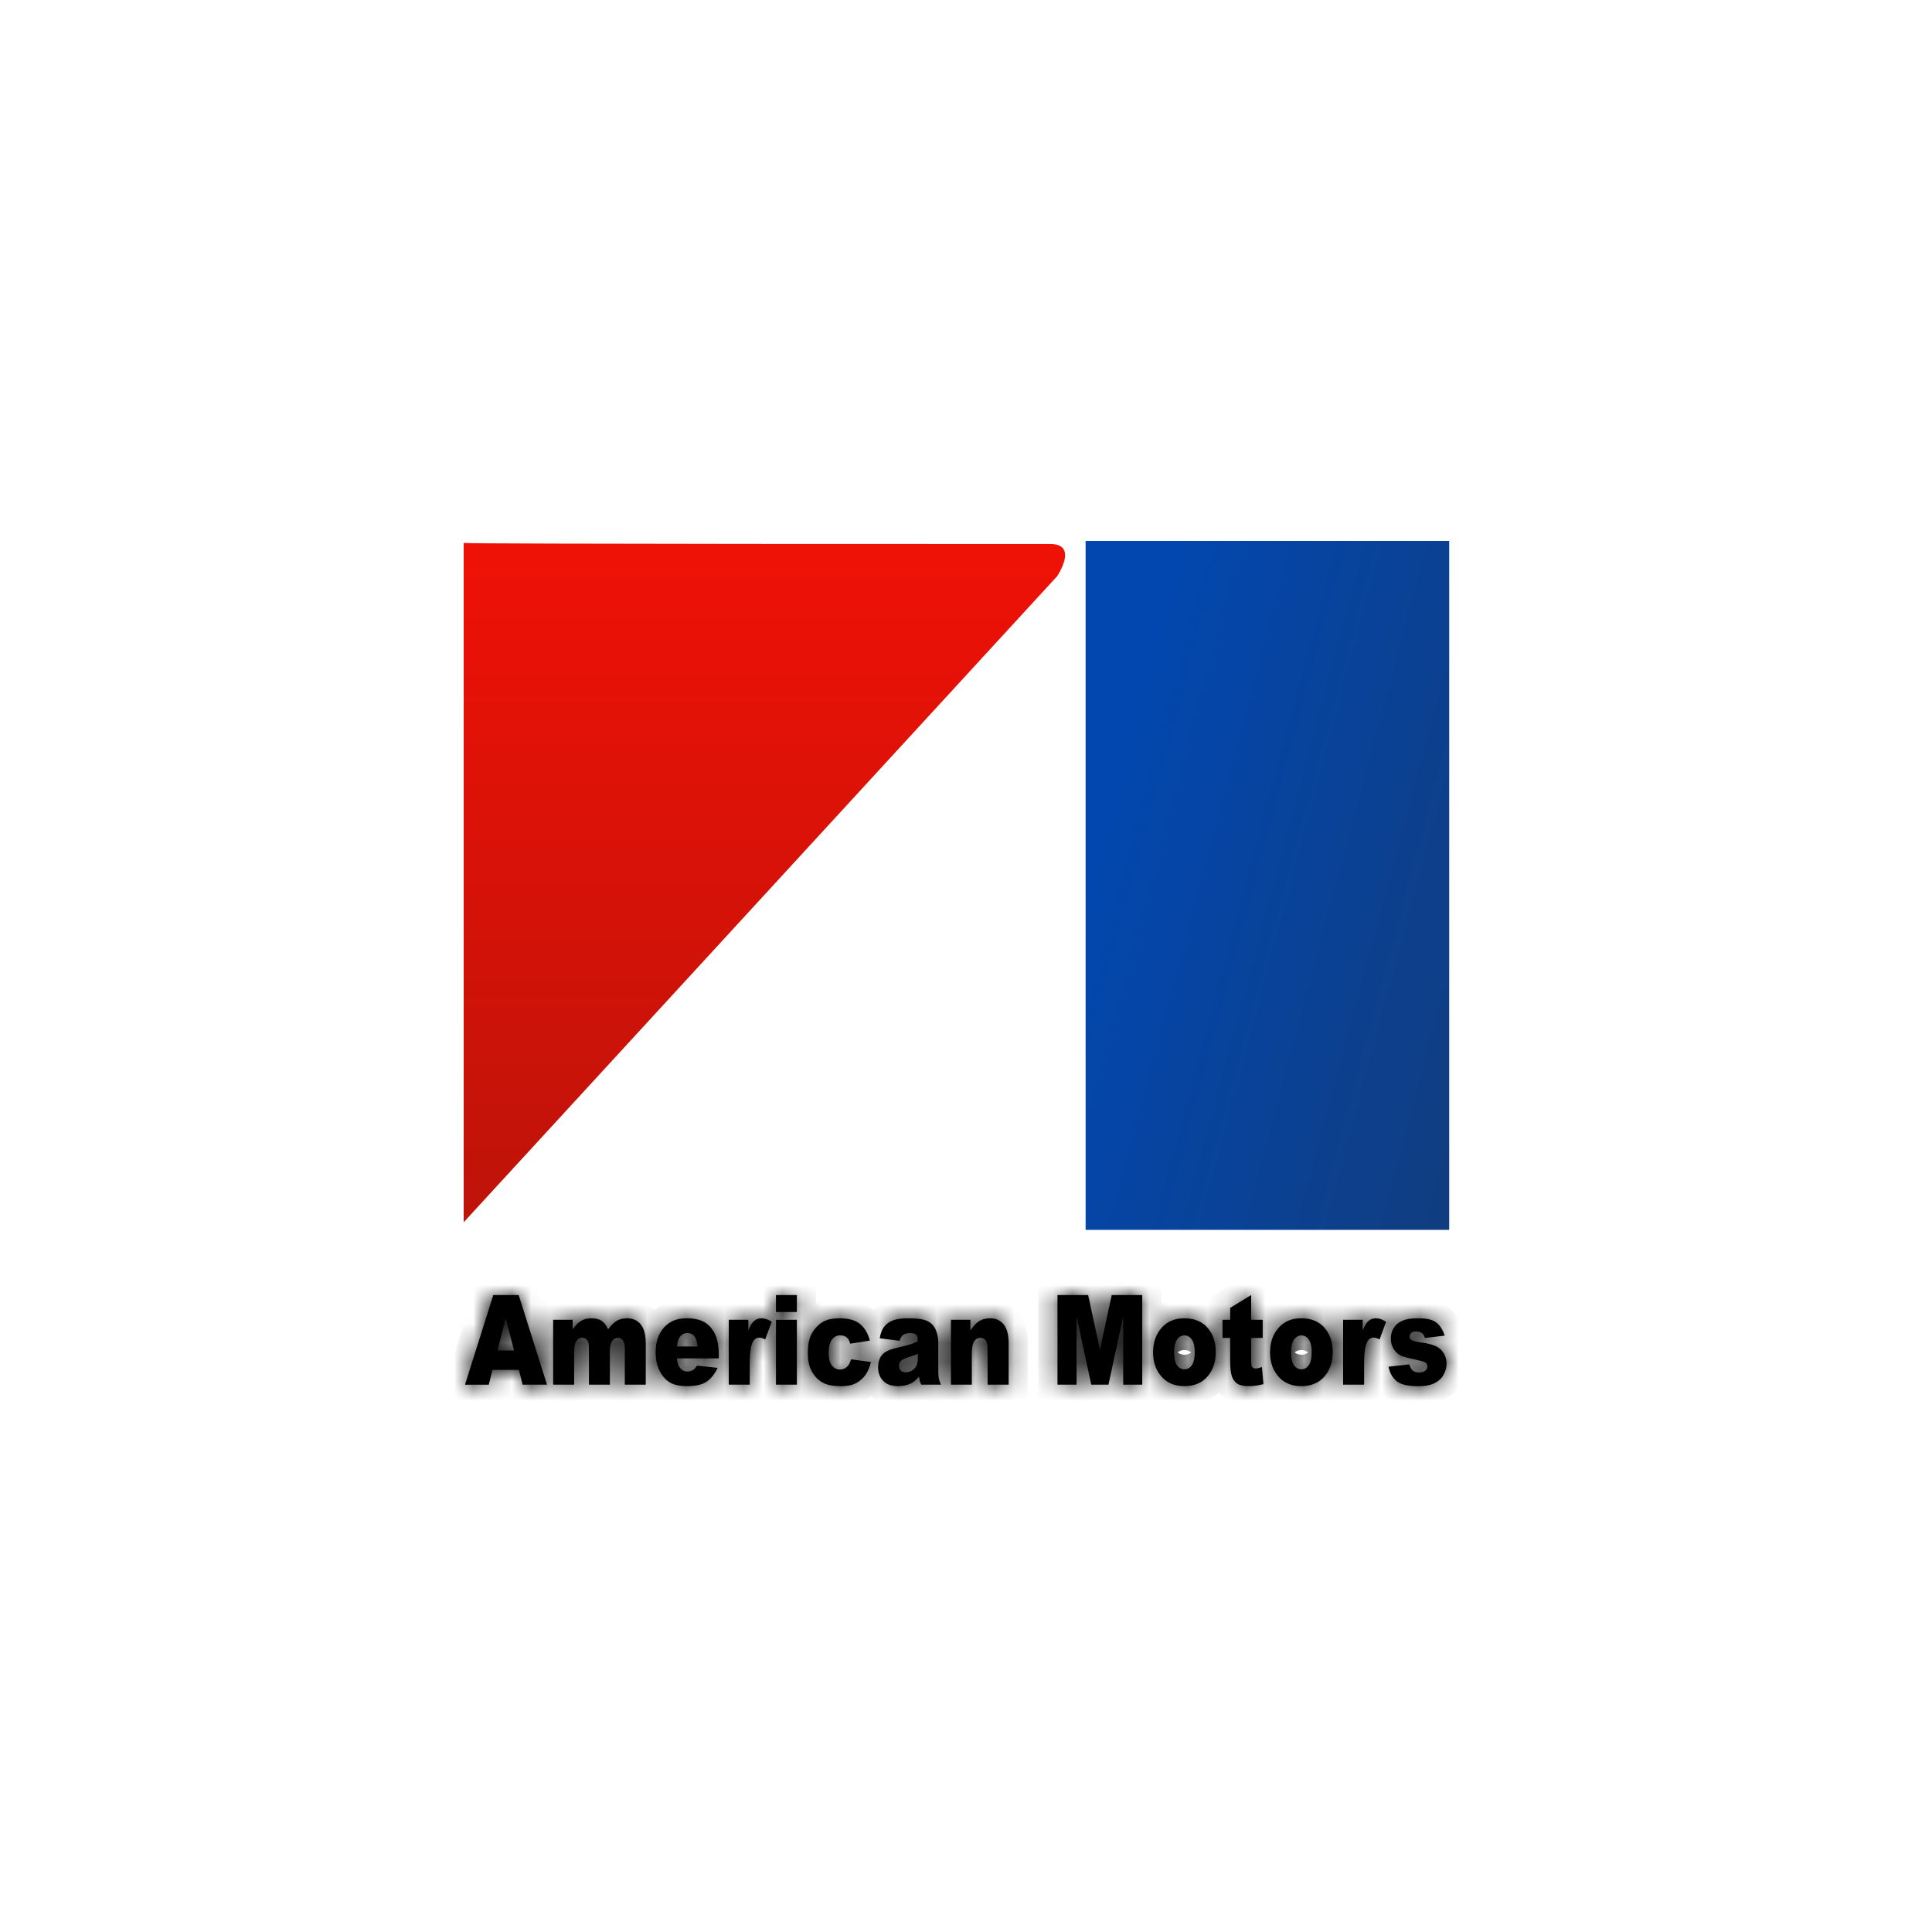 <svg width="100" height="100" viewBox="0 0 100 100" fill="none" xmlns="http://www.w3.org/2000/svg">
<rect width="100" height="100" fill="white"/>
<path fill-rule="evenodd" clip-rule="evenodd" d="M56.191 28H75.01V63.657H56.191V28Z" fill="url(#paint0_linear_1038_319)"/>
<path fill-rule="evenodd" clip-rule="evenodd" d="M24 28.102V63.264L54.713 29.83C54.713 29.83 55.85 28.158 54.364 28.158C53.204 28.158 24 28.164 24 28.102Z" fill="url(#paint1_linear_1038_319)"/>
<mask id="path-3-inside-1_1038_319" fill="white">
<path d="M26.86 70.905H25.488L25.299 71.671H24.068L25.533 67.032H26.847L28.312 71.67H27.052L26.86 70.905M26.608 69.902L26.177 68.234L25.749 69.902H26.608ZM28.632 68.311H29.642V68.801C29.788 68.596 29.934 68.451 30.081 68.364C30.23 68.278 30.409 68.235 30.618 68.235C30.843 68.235 31.022 68.282 31.153 68.377C31.284 68.472 31.392 68.613 31.475 68.801C31.645 68.582 31.8 68.433 31.94 68.355C32.08 68.275 32.253 68.235 32.459 68.235C32.762 68.235 32.999 68.342 33.169 68.557C33.339 68.77 33.424 69.105 33.424 69.56V71.67H32.339V69.756C32.339 69.605 32.314 69.492 32.265 69.418C32.192 69.302 32.102 69.244 31.994 69.244C31.866 69.244 31.763 69.299 31.685 69.408C31.607 69.518 31.568 69.694 31.568 69.936V71.67H30.483V69.82C30.483 69.672 30.476 69.572 30.462 69.519C30.438 69.435 30.398 69.367 30.342 69.317C30.288 69.265 30.216 69.237 30.142 69.237C30.018 69.237 29.916 69.293 29.836 69.405C29.756 69.517 29.717 69.7 29.717 69.955V71.67H28.632V68.311ZM37.206 70.31H35.036C35.056 70.517 35.102 70.671 35.177 70.772C35.282 70.917 35.418 70.99 35.587 70.99C35.693 70.99 35.794 70.959 35.89 70.895C35.948 70.855 36.011 70.784 36.079 70.683L37.145 70.8C36.982 71.138 36.785 71.38 36.555 71.528C36.324 71.673 35.993 71.746 35.563 71.746C35.189 71.746 34.894 71.684 34.68 71.559C34.465 71.433 34.287 71.234 34.145 70.962C34.005 70.688 33.935 70.366 33.935 69.997C33.935 69.472 34.076 69.047 34.358 68.722C34.642 68.397 35.032 68.234 35.531 68.234C35.935 68.234 36.254 68.307 36.488 68.453C36.722 68.598 36.901 68.809 37.023 69.086C37.145 69.362 37.206 69.722 37.206 70.164V70.31ZM36.105 69.693C36.084 69.444 36.027 69.266 35.935 69.158C35.845 69.051 35.725 68.997 35.576 68.997C35.404 68.997 35.267 69.078 35.164 69.241C35.098 69.342 35.056 69.493 35.039 69.693H36.105ZM37.72 68.311H38.733V68.861C38.831 68.623 38.931 68.459 39.034 68.371C39.138 68.28 39.267 68.235 39.419 68.235C39.579 68.235 39.754 68.293 39.943 68.412L39.608 69.329C39.48 69.266 39.379 69.234 39.305 69.234C39.163 69.234 39.053 69.304 38.975 69.443C38.863 69.639 38.807 70.006 38.807 70.544V71.67H37.72V68.311ZM40.164 67.032H41.246V67.909H40.164V67.032ZM40.164 68.311H41.246V71.67H40.164V68.311ZM44.05 70.357L45.079 70.497C45.022 70.752 44.929 70.973 44.8 71.161C44.672 71.344 44.502 71.493 44.302 71.594C44.102 71.698 43.846 71.749 43.536 71.749C43.237 71.749 42.987 71.717 42.786 71.651C42.592 71.587 42.416 71.476 42.273 71.329C42.128 71.177 42.013 70.999 41.935 70.804C41.854 70.603 41.813 70.338 41.813 70.006C41.813 69.66 41.862 69.373 41.962 69.142C42.033 68.975 42.134 68.822 42.26 68.69C42.386 68.555 42.515 68.455 42.648 68.389C42.859 68.286 43.129 68.235 43.459 68.235C43.92 68.235 44.271 68.333 44.513 68.529C44.755 68.725 44.926 69.012 45.023 69.389L44.004 69.551C43.972 69.407 43.914 69.3 43.829 69.228C43.746 69.154 43.633 69.117 43.491 69.117C43.312 69.117 43.167 69.194 43.055 69.348C42.945 69.5 42.89 69.731 42.89 70.041C42.89 70.317 42.945 70.527 43.055 70.671C43.165 70.814 43.305 70.886 43.475 70.886C43.617 70.886 43.736 70.843 43.831 70.756C43.929 70.669 44.002 70.537 44.05 70.357ZM46.568 69.399L45.534 69.269C45.573 69.054 45.629 68.885 45.701 68.763C45.776 68.638 45.882 68.531 46.02 68.44C46.12 68.375 46.256 68.324 46.43 68.288C46.616 68.251 46.805 68.233 46.994 68.235C47.318 68.235 47.579 68.257 47.776 68.301C47.973 68.343 48.137 68.433 48.268 68.57C48.36 68.665 48.433 68.8 48.486 68.975C48.537 69.135 48.564 69.303 48.566 69.472V70.955C48.566 71.114 48.574 71.238 48.59 71.329C48.607 71.417 48.645 71.531 48.701 71.67H47.685C47.645 71.584 47.618 71.519 47.606 71.474C47.589 71.403 47.576 71.331 47.568 71.259C47.426 71.421 47.286 71.538 47.145 71.607C46.954 71.7 46.731 71.746 46.478 71.746C46.141 71.746 45.885 71.653 45.709 71.468C45.535 71.282 45.449 71.054 45.449 70.781C45.449 70.526 45.511 70.316 45.638 70.152C45.763 69.987 45.996 69.865 46.334 69.785C46.74 69.688 47.004 69.62 47.124 69.582C47.255 69.538 47.383 69.486 47.507 69.427C47.507 69.269 47.48 69.158 47.425 69.095C47.37 69.032 47.273 69 47.135 69C46.958 69 46.825 69.034 46.736 69.101C46.667 69.154 46.611 69.253 46.568 69.399ZM47.507 70.076C47.355 70.14 47.2 70.196 47.042 70.243C46.822 70.313 46.683 70.382 46.624 70.449C46.566 70.514 46.533 70.599 46.534 70.686C46.534 70.788 46.563 70.871 46.621 70.936C46.682 71 46.77 71.031 46.885 71.031C47.005 71.031 47.117 70.996 47.22 70.927C47.325 70.857 47.398 70.773 47.441 70.674C47.485 70.572 47.507 70.442 47.507 70.281V70.076ZM49.22 68.311H50.228V68.858C50.379 68.634 50.531 68.475 50.685 68.38C50.84 68.283 51.028 68.235 51.249 68.235C51.549 68.235 51.783 68.341 51.951 68.554C52.122 68.765 52.207 69.092 52.207 69.535V71.67H51.119V69.823C51.119 69.612 51.086 69.463 51.021 69.377C50.955 69.288 50.863 69.244 50.744 69.244C50.613 69.244 50.506 69.303 50.425 69.421C50.343 69.539 50.302 69.751 50.302 70.057V71.67H49.22L49.22 68.311ZM54.736 67.032H56.321L56.933 69.854L57.542 67.032H59.122V71.67H58.138V68.133L57.374 71.67H56.483L55.723 68.133V71.67H54.736V67.032ZM59.683 70C59.683 69.487 59.829 69.066 60.119 68.734C60.41 68.401 60.803 68.235 61.298 68.235C61.863 68.235 62.291 68.43 62.58 68.82C62.812 69.134 62.928 69.521 62.928 69.981C62.928 70.498 62.783 70.922 62.494 71.253C62.207 71.582 61.809 71.746 61.3 71.746C60.846 71.746 60.479 71.609 60.199 71.335C59.855 70.996 59.683 70.55 59.683 70ZM60.768 69.997C60.768 70.296 60.819 70.518 60.92 70.661C61.023 70.805 61.151 70.876 61.306 70.876C61.462 70.876 61.589 70.806 61.689 70.664C61.789 70.523 61.84 70.296 61.84 69.984C61.84 69.693 61.789 69.477 61.689 69.336C61.587 69.192 61.462 69.12 61.313 69.12C61.156 69.12 61.025 69.193 60.922 69.339C60.82 69.482 60.768 69.702 60.768 69.997ZM64.76 67.032V68.311H65.356V69.25H64.76V70.443C64.76 70.586 64.772 70.681 64.795 70.728C64.831 70.799 64.892 70.835 64.981 70.835C65.061 70.835 65.173 70.808 65.316 70.753L65.396 71.642C65.128 71.711 64.878 71.746 64.646 71.746C64.377 71.746 64.178 71.705 64.05 71.623C63.923 71.541 63.828 71.416 63.766 71.25C63.705 71.081 63.675 70.809 63.675 70.433V69.25H63.276V68.311H63.675V67.694L64.76 67.032ZM65.737 70C65.737 69.487 65.882 69.066 66.173 68.734C66.463 68.401 66.856 68.235 67.351 68.235C67.917 68.235 68.344 68.43 68.633 68.82C68.865 69.134 68.981 69.521 68.981 69.981C68.981 70.498 68.837 70.922 68.548 71.253C68.26 71.582 67.862 71.746 67.354 71.746C66.9 71.746 66.533 71.609 66.252 71.335C65.909 70.996 65.737 70.55 65.737 70ZM66.822 69.997C66.822 70.296 66.872 70.518 66.973 70.661C67.076 70.805 67.205 70.876 67.359 70.876C67.515 70.876 67.643 70.806 67.742 70.664C67.843 70.523 67.893 70.296 67.893 69.984C67.893 69.693 67.843 69.477 67.742 69.336C67.641 69.192 67.516 69.12 67.367 69.12C67.209 69.12 67.079 69.193 66.976 69.339C66.873 69.482 66.822 69.702 66.822 69.997M69.519 68.311H70.532V68.861C70.629 68.623 70.73 68.459 70.832 68.371C70.937 68.28 71.066 68.235 71.218 68.235C71.378 68.235 71.552 68.293 71.742 68.412L71.407 69.329C71.279 69.266 71.178 69.234 71.104 69.234C70.962 69.234 70.852 69.304 70.774 69.443C70.662 69.639 70.606 70.006 70.606 70.544V71.67H69.519V68.311ZM71.87 70.74L72.944 70.62C72.989 70.772 73.05 70.88 73.13 70.946C73.21 71.011 73.317 71.044 73.45 71.044C73.595 71.044 73.707 71.007 73.787 70.933C73.849 70.878 73.88 70.81 73.88 70.728C73.88 70.635 73.84 70.563 73.758 70.512C73.7 70.477 73.544 70.432 73.293 70.379C72.917 70.302 72.655 70.23 72.508 70.164C72.363 70.097 72.239 69.984 72.138 69.826C72.039 69.668 71.989 69.487 71.989 69.285C71.989 69.063 72.043 68.873 72.152 68.712C72.26 68.552 72.409 68.433 72.598 68.355C72.788 68.275 73.043 68.235 73.362 68.235C73.699 68.235 73.947 68.265 74.106 68.326C74.263 68.384 74.402 68.482 74.508 68.611C74.616 68.74 74.706 68.913 74.777 69.133L73.75 69.253C73.724 69.146 73.679 69.067 73.617 69.016C73.532 68.948 73.429 68.915 73.308 68.915C73.186 68.915 73.097 68.941 73.04 68.994C73.014 69.017 72.993 69.046 72.978 69.078C72.964 69.11 72.957 69.145 72.957 69.18C72.957 69.263 72.993 69.325 73.064 69.367C73.135 69.409 73.289 69.447 73.527 69.481C73.887 69.53 74.154 69.597 74.33 69.683C74.505 69.77 74.639 69.894 74.732 70.054C74.826 70.214 74.874 70.396 74.873 70.582C74.873 70.776 74.823 70.965 74.723 71.148C74.626 71.332 74.471 71.478 74.258 71.588C74.047 71.696 73.759 71.749 73.394 71.749C72.878 71.749 72.51 71.662 72.29 71.487C72.072 71.312 71.932 71.063 71.87 70.74Z"/>
</mask>
<path d="M26.86 70.905H25.488L25.299 71.671H24.068L25.533 67.032H26.847L28.312 71.67H27.052L26.86 70.905M26.608 69.902L26.177 68.234L25.749 69.902H26.608ZM28.632 68.311H29.642V68.801C29.788 68.596 29.934 68.451 30.081 68.364C30.23 68.278 30.409 68.235 30.618 68.235C30.843 68.235 31.022 68.282 31.153 68.377C31.284 68.472 31.392 68.613 31.475 68.801C31.645 68.582 31.8 68.433 31.94 68.355C32.08 68.275 32.253 68.235 32.459 68.235C32.762 68.235 32.999 68.342 33.169 68.557C33.339 68.77 33.424 69.105 33.424 69.56V71.67H32.339V69.756C32.339 69.605 32.314 69.492 32.265 69.418C32.192 69.302 32.102 69.244 31.994 69.244C31.866 69.244 31.763 69.299 31.685 69.408C31.607 69.518 31.568 69.694 31.568 69.936V71.67H30.483V69.82C30.483 69.672 30.476 69.572 30.462 69.519C30.438 69.435 30.398 69.367 30.342 69.317C30.288 69.265 30.216 69.237 30.142 69.237C30.018 69.237 29.916 69.293 29.836 69.405C29.756 69.517 29.717 69.7 29.717 69.955V71.67H28.632V68.311ZM37.206 70.31H35.036C35.056 70.517 35.102 70.671 35.177 70.772C35.282 70.917 35.418 70.99 35.587 70.99C35.693 70.99 35.794 70.959 35.89 70.895C35.948 70.855 36.011 70.784 36.079 70.683L37.145 70.8C36.982 71.138 36.785 71.38 36.555 71.528C36.324 71.673 35.993 71.746 35.563 71.746C35.189 71.746 34.894 71.684 34.68 71.559C34.465 71.433 34.287 71.234 34.145 70.962C34.005 70.688 33.935 70.366 33.935 69.997C33.935 69.472 34.076 69.047 34.358 68.722C34.642 68.397 35.032 68.234 35.531 68.234C35.935 68.234 36.254 68.307 36.488 68.453C36.722 68.598 36.901 68.809 37.023 69.086C37.145 69.362 37.206 69.722 37.206 70.164V70.31ZM36.105 69.693C36.084 69.444 36.027 69.266 35.935 69.158C35.845 69.051 35.725 68.997 35.576 68.997C35.404 68.997 35.267 69.078 35.164 69.241C35.098 69.342 35.056 69.493 35.039 69.693H36.105ZM37.72 68.311H38.733V68.861C38.831 68.623 38.931 68.459 39.034 68.371C39.138 68.28 39.267 68.235 39.419 68.235C39.579 68.235 39.754 68.293 39.943 68.412L39.608 69.329C39.48 69.266 39.379 69.234 39.305 69.234C39.163 69.234 39.053 69.304 38.975 69.443C38.863 69.639 38.807 70.006 38.807 70.544V71.67H37.72V68.311ZM40.164 67.032H41.246V67.909H40.164V67.032ZM40.164 68.311H41.246V71.67H40.164V68.311ZM44.05 70.357L45.079 70.497C45.022 70.752 44.929 70.973 44.8 71.161C44.672 71.344 44.502 71.493 44.302 71.594C44.102 71.698 43.846 71.749 43.536 71.749C43.237 71.749 42.987 71.717 42.786 71.651C42.592 71.587 42.416 71.476 42.273 71.329C42.128 71.177 42.013 70.999 41.935 70.804C41.854 70.603 41.813 70.338 41.813 70.006C41.813 69.66 41.862 69.373 41.962 69.142C42.033 68.975 42.134 68.822 42.26 68.69C42.386 68.555 42.515 68.455 42.648 68.389C42.859 68.286 43.129 68.235 43.459 68.235C43.92 68.235 44.271 68.333 44.513 68.529C44.755 68.725 44.926 69.012 45.023 69.389L44.004 69.551C43.972 69.407 43.914 69.3 43.829 69.228C43.746 69.154 43.633 69.117 43.491 69.117C43.312 69.117 43.167 69.194 43.055 69.348C42.945 69.5 42.89 69.731 42.89 70.041C42.89 70.317 42.945 70.527 43.055 70.671C43.165 70.814 43.305 70.886 43.475 70.886C43.617 70.886 43.736 70.843 43.831 70.756C43.929 70.669 44.002 70.537 44.05 70.357ZM46.568 69.399L45.534 69.269C45.573 69.054 45.629 68.885 45.701 68.763C45.776 68.638 45.882 68.531 46.02 68.44C46.12 68.375 46.256 68.324 46.43 68.288C46.616 68.251 46.805 68.233 46.994 68.235C47.318 68.235 47.579 68.257 47.776 68.301C47.973 68.343 48.137 68.433 48.268 68.57C48.36 68.665 48.433 68.8 48.486 68.975C48.537 69.135 48.564 69.303 48.566 69.472V70.955C48.566 71.114 48.574 71.238 48.59 71.329C48.607 71.417 48.645 71.531 48.701 71.67H47.685C47.645 71.584 47.618 71.519 47.606 71.474C47.589 71.403 47.576 71.331 47.568 71.259C47.426 71.421 47.286 71.538 47.145 71.607C46.954 71.7 46.731 71.746 46.478 71.746C46.141 71.746 45.885 71.653 45.709 71.468C45.535 71.282 45.449 71.054 45.449 70.781C45.449 70.526 45.511 70.316 45.638 70.152C45.763 69.987 45.996 69.865 46.334 69.785C46.74 69.688 47.004 69.62 47.124 69.582C47.255 69.538 47.383 69.486 47.507 69.427C47.507 69.269 47.48 69.158 47.425 69.095C47.37 69.032 47.273 69 47.135 69C46.958 69 46.825 69.034 46.736 69.101C46.667 69.154 46.611 69.253 46.568 69.399ZM47.507 70.076C47.355 70.14 47.2 70.196 47.042 70.243C46.822 70.313 46.683 70.382 46.624 70.449C46.566 70.514 46.533 70.599 46.534 70.686C46.534 70.788 46.563 70.871 46.621 70.936C46.682 71 46.77 71.031 46.885 71.031C47.005 71.031 47.117 70.996 47.22 70.927C47.325 70.857 47.398 70.773 47.441 70.674C47.485 70.572 47.507 70.442 47.507 70.281V70.076ZM49.22 68.311H50.228V68.858C50.379 68.634 50.531 68.475 50.685 68.38C50.84 68.283 51.028 68.235 51.249 68.235C51.549 68.235 51.783 68.341 51.951 68.554C52.122 68.765 52.207 69.092 52.207 69.535V71.67H51.119V69.823C51.119 69.612 51.086 69.463 51.021 69.377C50.955 69.288 50.863 69.244 50.744 69.244C50.613 69.244 50.506 69.303 50.425 69.421C50.343 69.539 50.302 69.751 50.302 70.057V71.67H49.22L49.22 68.311ZM54.736 67.032H56.321L56.933 69.854L57.542 67.032H59.122V71.67H58.138V68.133L57.374 71.67H56.483L55.723 68.133V71.67H54.736V67.032ZM59.683 70C59.683 69.487 59.829 69.066 60.119 68.734C60.41 68.401 60.803 68.235 61.298 68.235C61.863 68.235 62.291 68.43 62.58 68.82C62.812 69.134 62.928 69.521 62.928 69.981C62.928 70.498 62.783 70.922 62.494 71.253C62.207 71.582 61.809 71.746 61.3 71.746C60.846 71.746 60.479 71.609 60.199 71.335C59.855 70.996 59.683 70.55 59.683 70ZM60.768 69.997C60.768 70.296 60.819 70.518 60.92 70.661C61.023 70.805 61.151 70.876 61.306 70.876C61.462 70.876 61.589 70.806 61.689 70.664C61.789 70.523 61.84 70.296 61.84 69.984C61.84 69.693 61.789 69.477 61.689 69.336C61.587 69.192 61.462 69.12 61.313 69.12C61.156 69.12 61.025 69.193 60.922 69.339C60.82 69.482 60.768 69.702 60.768 69.997ZM64.76 67.032V68.311H65.356V69.25H64.76V70.443C64.76 70.586 64.772 70.681 64.795 70.728C64.831 70.799 64.892 70.835 64.981 70.835C65.061 70.835 65.173 70.808 65.316 70.753L65.396 71.642C65.128 71.711 64.878 71.746 64.646 71.746C64.377 71.746 64.178 71.705 64.05 71.623C63.923 71.541 63.828 71.416 63.766 71.25C63.705 71.081 63.675 70.809 63.675 70.433V69.25H63.276V68.311H63.675V67.694L64.76 67.032ZM65.737 70C65.737 69.487 65.882 69.066 66.173 68.734C66.463 68.401 66.856 68.235 67.351 68.235C67.917 68.235 68.344 68.43 68.633 68.82C68.865 69.134 68.981 69.521 68.981 69.981C68.981 70.498 68.837 70.922 68.548 71.253C68.26 71.582 67.862 71.746 67.354 71.746C66.9 71.746 66.533 71.609 66.252 71.335C65.909 70.996 65.737 70.55 65.737 70ZM66.822 69.997C66.822 70.296 66.872 70.518 66.973 70.661C67.076 70.805 67.205 70.876 67.359 70.876C67.515 70.876 67.643 70.806 67.742 70.664C67.843 70.523 67.893 70.296 67.893 69.984C67.893 69.693 67.843 69.477 67.742 69.336C67.641 69.192 67.516 69.12 67.367 69.12C67.209 69.12 67.079 69.193 66.976 69.339C66.873 69.482 66.822 69.702 66.822 69.997M69.519 68.311H70.532V68.861C70.629 68.623 70.73 68.459 70.832 68.371C70.937 68.28 71.066 68.235 71.218 68.235C71.378 68.235 71.552 68.293 71.742 68.412L71.407 69.329C71.279 69.266 71.178 69.234 71.104 69.234C70.962 69.234 70.852 69.304 70.774 69.443C70.662 69.639 70.606 70.006 70.606 70.544V71.67H69.519V68.311ZM71.87 70.74L72.944 70.62C72.989 70.772 73.05 70.88 73.13 70.946C73.21 71.011 73.317 71.044 73.45 71.044C73.595 71.044 73.707 71.007 73.787 70.933C73.849 70.878 73.88 70.81 73.88 70.728C73.88 70.635 73.84 70.563 73.758 70.512C73.7 70.477 73.544 70.432 73.293 70.379C72.917 70.302 72.655 70.23 72.508 70.164C72.363 70.097 72.239 69.984 72.138 69.826C72.039 69.668 71.989 69.487 71.989 69.285C71.989 69.063 72.043 68.873 72.152 68.712C72.26 68.552 72.409 68.433 72.598 68.355C72.788 68.275 73.043 68.235 73.362 68.235C73.699 68.235 73.947 68.265 74.106 68.326C74.263 68.384 74.402 68.482 74.508 68.611C74.616 68.74 74.706 68.913 74.777 69.133L73.75 69.253C73.724 69.146 73.679 69.067 73.617 69.016C73.532 68.948 73.429 68.915 73.308 68.915C73.186 68.915 73.097 68.941 73.04 68.994C73.014 69.017 72.993 69.046 72.978 69.078C72.964 69.11 72.957 69.145 72.957 69.18C72.957 69.263 72.993 69.325 73.064 69.367C73.135 69.409 73.289 69.447 73.527 69.481C73.887 69.53 74.154 69.597 74.33 69.683C74.505 69.77 74.639 69.894 74.732 70.054C74.826 70.214 74.874 70.396 74.873 70.582C74.873 70.776 74.823 70.965 74.723 71.148C74.626 71.332 74.471 71.478 74.258 71.588C74.047 71.696 73.759 71.749 73.394 71.749C72.878 71.749 72.51 71.662 72.29 71.487C72.072 71.312 71.932 71.063 71.87 70.74Z" fill="black"/>
<path d="M25.488 70.905V69.905H24.704L24.517 70.665L25.488 70.905ZM25.299 71.671V72.671H26.082L26.27 71.91L25.299 71.671ZM24.068 71.671L23.114 71.369L22.703 72.671H24.068V71.671ZM25.533 67.032V66.032H24.8L24.58 66.731L25.533 67.032ZM26.847 67.032L27.8 66.731L27.58 66.032H26.847V67.032ZM28.312 71.67V72.67H29.677L29.266 71.369L28.312 71.67ZM27.052 71.67L26.081 71.913L26.271 72.67H27.052V71.67ZM26.608 69.902V70.902H27.899L27.576 69.652L26.608 69.902ZM26.177 68.234L27.145 67.984L25.208 67.986L26.177 68.234ZM25.749 69.902L24.78 69.653L24.459 70.902H25.749V69.902ZM28.632 68.311V67.311H27.632V68.311H28.632ZM29.642 68.311H30.642V67.311H29.642V68.311ZM29.642 68.801H28.642V71.933L30.457 69.38L29.642 68.801ZM30.081 68.364L29.579 67.499L29.575 67.502L30.081 68.364ZM31.153 68.377L31.739 67.567L31.739 67.566L31.153 68.377ZM31.475 68.801L30.561 69.206L31.239 70.736L32.265 69.414L31.475 68.801ZM31.94 68.355L32.427 69.229L32.437 69.223L31.94 68.355ZM33.169 68.557L32.385 69.178L32.388 69.181L33.169 68.557ZM33.424 71.67V72.67H34.424V71.67H33.424ZM32.339 71.67H31.339V72.67H32.339V71.67ZM32.265 69.418L31.417 69.949L31.426 69.963L31.436 69.977L32.265 69.418ZM31.685 69.408L30.87 68.828L30.87 68.829L31.685 69.408ZM31.568 71.67V72.67H32.568V71.67H31.568ZM30.483 71.67H29.483V72.67H30.483V71.67ZM30.462 69.519L31.427 69.259L31.426 69.254L30.462 69.519ZM30.342 69.317L29.648 70.037L29.662 70.05L29.677 70.064L30.342 69.317ZM30.142 69.237V70.237L30.153 70.237L30.142 69.237ZM29.717 71.67V72.67H30.717V71.67H29.717ZM28.632 71.67H27.632V72.67H28.632V71.67ZM37.206 70.31V71.31H38.206V70.31H37.206ZM35.036 70.31V69.31H33.937L34.041 70.404L35.036 70.31ZM35.177 70.772L35.989 70.188L35.983 70.179L35.177 70.772ZM35.89 70.895L36.441 71.729L36.448 71.725L36.454 71.721L35.89 70.895ZM36.079 70.683L36.188 69.689L35.584 69.623L35.247 70.129L36.079 70.683ZM37.145 70.8L38.045 71.235L38.661 69.961L37.254 69.806L37.145 70.8ZM36.555 71.528L37.088 72.374L37.094 72.37L36.555 71.528ZM34.68 71.559L34.172 72.421L34.178 72.424L34.68 71.559ZM34.145 70.962L33.255 71.417L33.258 71.424L34.145 70.962ZM34.358 68.722L33.605 68.064L33.603 68.066L34.358 68.722ZM36.488 68.453L35.96 69.302L35.96 69.302L36.488 68.453ZM36.105 69.693V70.693H37.195L37.102 69.608L36.105 69.693ZM35.935 69.158L35.169 69.801L35.176 69.809L35.935 69.158ZM35.164 69.241L36.003 69.785L36.008 69.776L35.164 69.241ZM35.039 69.693L34.043 69.605L33.947 70.693H35.039V69.693ZM37.72 68.311V67.311H36.72V68.311H37.72ZM38.733 68.311H39.733V67.311H38.733V68.311ZM38.733 68.861H37.733L39.659 69.24L38.733 68.861ZM39.034 68.371L39.686 69.129L39.69 69.125L39.034 68.371ZM39.943 68.412L40.883 68.755L41.161 67.992L40.472 67.563L39.943 68.412ZM39.608 69.329L39.164 70.225L40.164 70.721L40.547 69.672L39.608 69.329ZM38.975 69.443L39.844 69.938L39.847 69.932L38.975 69.443ZM38.807 71.67V72.67H39.807V71.67H38.807ZM37.72 71.67H36.72V72.67H37.72V71.67ZM40.164 67.032V66.032H39.164V67.032H40.164ZM41.246 67.032H42.246V66.032H41.246V67.032ZM41.246 67.909V68.909H42.246V67.909H41.246ZM40.164 67.909H39.164V68.909H40.164V67.909ZM40.164 68.311V67.311H39.164V68.311H40.164ZM41.246 68.311H42.246V67.311H41.246V68.311ZM41.246 71.67V72.67H42.246V71.67H41.246ZM40.164 71.67H39.164V72.67H40.164V71.67ZM44.05 70.357L44.184 69.366L43.311 69.248L43.084 70.099L44.05 70.357ZM45.079 70.497L46.055 70.714L46.292 69.652L45.213 69.506L45.079 70.497ZM44.8 71.161L45.622 71.73L45.623 71.729L44.8 71.161ZM44.302 71.594L43.851 70.702L43.844 70.706L44.302 71.594ZM42.786 71.651L42.47 72.6L42.475 72.602L42.786 71.651ZM42.273 71.329L41.55 72.019L41.556 72.025L42.273 71.329ZM41.935 70.804L42.864 70.432L42.862 70.427L41.935 70.804ZM41.962 69.142L42.88 69.539L42.881 69.537L41.962 69.142ZM42.26 68.69L42.985 69.379L42.991 69.372L42.26 68.69ZM42.648 68.389L42.208 67.492L42.207 67.492L42.648 68.389ZM44.513 68.529L43.882 69.305L43.884 69.307L44.513 68.529ZM45.023 69.389L45.179 70.377L46.267 70.205L45.991 69.139L45.023 69.389ZM44.004 69.551L43.028 69.768L43.232 70.685L44.161 70.538L44.004 69.551ZM43.829 69.228L43.166 69.977L43.175 69.985L43.185 69.993L43.829 69.228ZM43.055 69.348L42.245 68.761L42.244 68.763L43.055 69.348ZM43.055 70.671L42.261 71.279L42.261 71.279L43.055 70.671ZM43.831 70.756L43.168 70.008L43.161 70.014L43.831 70.756ZM46.568 69.399L46.444 70.391L47.288 70.497L47.528 69.68L46.568 69.399ZM45.534 69.269L44.55 69.091L44.361 70.13L45.409 70.261L45.534 69.269ZM45.701 68.763L44.843 68.249L44.841 68.252L45.701 68.763ZM46.02 68.44L46.569 69.276L46.571 69.275L46.02 68.44ZM46.43 68.288L46.234 67.308L46.227 67.309L46.43 68.288ZM46.994 68.235L46.987 69.235H46.994V68.235ZM47.776 68.301L47.557 69.277L47.566 69.279L47.776 68.301ZM48.268 68.57L47.545 69.261L47.551 69.267L48.268 68.57ZM48.486 68.975L47.529 69.266L47.533 69.279L48.486 68.975ZM48.566 69.472H49.566L49.566 69.462L48.566 69.472ZM48.59 71.329L47.605 71.501L47.607 71.513L47.609 71.525L48.59 71.329ZM48.701 71.67V72.67H50.19L49.627 71.293L48.701 71.67ZM47.685 71.67L46.78 72.095L47.05 72.67H47.685V71.67ZM47.606 71.474L46.633 71.705L46.637 71.725L46.643 71.744L47.606 71.474ZM47.568 71.259L48.562 71.148L48.311 68.887L46.815 70.602L47.568 71.259ZM47.145 71.607L47.582 72.507L47.59 72.503L47.145 71.607ZM45.709 71.468L44.98 72.151L44.983 72.155L45.709 71.468ZM46.334 69.785L46.564 70.758L46.567 70.757L46.334 69.785ZM47.124 69.582L47.425 70.536L47.435 70.533L47.445 70.53L47.124 69.582ZM47.507 69.427L47.937 70.33L48.507 70.059V69.427H47.507ZM47.425 69.095L46.669 69.749L46.671 69.752L47.425 69.095ZM46.736 69.101L46.131 68.305L46.128 68.307L46.736 69.101ZM47.507 70.076H48.507V68.566L47.117 69.155L47.507 70.076ZM47.042 70.243L46.755 69.285L46.747 69.288L46.739 69.29L47.042 70.243ZM46.624 70.449L47.368 71.118L47.373 71.111L47.379 71.105L46.624 70.449ZM46.534 70.686H47.534L47.534 70.682L46.534 70.686ZM46.621 70.936L45.877 71.604L45.887 71.615L45.897 71.626L46.621 70.936ZM47.22 70.927L46.666 70.094L46.66 70.099L47.22 70.927ZM47.441 70.674L46.524 70.273L46.522 70.278L47.441 70.674ZM49.22 68.311V67.311H48.22L48.22 68.311L49.22 68.311ZM50.228 68.311H51.228V67.311H50.228V68.311ZM50.228 68.858H49.228V72.128L51.057 69.417L50.228 68.858ZM50.685 68.38L51.21 69.231L51.217 69.227L50.685 68.38ZM51.951 68.554L51.167 69.174L51.173 69.182L51.951 68.554ZM52.207 71.67V72.67H53.207V71.67H52.207ZM51.119 71.67H50.119V72.67H51.119V71.67ZM51.021 69.377L50.217 69.972L50.224 69.981L51.021 69.377ZM50.425 69.421L51.248 69.989L51.248 69.988L50.425 69.421ZM50.302 71.67V72.67H51.302V71.67H50.302ZM49.22 71.67L48.22 71.67L48.22 72.67H49.22V71.67ZM54.736 67.032V66.032H53.736V67.032H54.736ZM56.321 67.032L57.299 66.82L57.128 66.032H56.321V67.032ZM56.933 69.854L55.956 70.066L57.91 70.065L56.933 69.854ZM57.542 67.032V66.032H56.735L56.565 66.821L57.542 67.032ZM59.122 67.032H60.122V66.032H59.122V67.032ZM59.122 71.67V72.67H60.122V71.67H59.122ZM58.138 71.67H57.138V72.67H58.138V71.67ZM58.138 68.133H59.138L57.16 67.922L58.138 68.133ZM57.374 71.67V72.67H58.182L58.352 71.881L57.374 71.67ZM56.483 71.67L55.506 71.881L55.676 72.67H56.483V71.67ZM55.723 68.133L56.701 67.923L54.723 68.133H55.723ZM55.723 71.67V72.67H56.723V71.67H55.723ZM54.736 71.67H53.736V72.67H54.736V71.67ZM60.119 68.734L60.871 69.394L60.873 69.392L60.119 68.734ZM62.58 68.82L63.384 68.226L63.383 68.225L62.58 68.82ZM62.494 71.253L63.248 71.911L63.248 71.91L62.494 71.253ZM60.199 71.335L59.496 72.047L59.5 72.05L60.199 71.335ZM60.92 70.661L60.102 71.237L60.108 71.245L60.92 70.661ZM61.689 70.664L60.875 70.083L60.87 70.089L61.689 70.664ZM61.689 69.336L60.871 69.912L60.875 69.917L61.689 69.336ZM60.922 69.339L61.735 69.921L61.739 69.916L60.922 69.339ZM64.76 67.032H65.76V65.252L64.24 66.178L64.76 67.032ZM64.76 68.311H63.76V69.311H64.76V68.311ZM65.356 68.311H66.356V67.311H65.356V68.311ZM65.356 69.25V70.25H66.356V69.25H65.356ZM64.76 69.25V68.25H63.76V69.25H64.76ZM64.795 70.728L63.898 71.17L63.899 71.172L64.795 70.728ZM65.316 70.753L66.312 70.663L66.194 69.347L64.96 69.819L65.316 70.753ZM65.396 71.642L65.647 72.61L66.468 72.397L66.392 71.553L65.396 71.642ZM64.05 71.623L63.508 72.463L63.509 72.464L64.05 71.623ZM63.766 71.25L62.825 71.588L62.828 71.598L63.766 71.25ZM63.675 69.25H64.675V68.25H63.675V69.25ZM63.276 69.25H62.276V70.25H63.276V69.25ZM63.276 68.311V67.311H62.276V68.311H63.276ZM63.675 68.311V69.311H64.675V68.311H63.675ZM63.675 67.694L63.155 66.84L62.675 67.132V67.694H63.675ZM66.173 68.734L66.924 69.394L66.926 69.392L66.173 68.734ZM68.633 68.82L69.437 68.226L69.437 68.225L68.633 68.82ZM68.548 71.253L69.301 71.911L69.301 71.91L68.548 71.253ZM66.252 71.335L65.55 72.047L65.553 72.05L66.252 71.335ZM66.973 70.661L66.155 71.237L66.161 71.245L66.973 70.661ZM67.742 70.664L66.928 70.083L66.924 70.089L67.742 70.664ZM67.742 69.336L66.925 69.912L66.928 69.917L67.742 69.336ZM66.976 69.339L67.789 69.921L67.792 69.916L66.976 69.339ZM69.519 68.311V67.311H68.519V68.311H69.519ZM70.532 68.311H71.532V67.311H70.532V68.311ZM70.532 68.861H69.532L71.457 69.24L70.532 68.861ZM70.832 68.371L71.484 69.129L71.488 69.126L70.832 68.371ZM71.742 68.412L72.681 68.755L72.96 67.992L72.271 67.563L71.742 68.412ZM71.407 69.329L70.963 70.225L71.963 70.721L72.346 69.672L71.407 69.329ZM70.774 69.443L71.643 69.938L71.647 69.931L70.774 69.443ZM70.606 71.67V72.67H71.606V71.67H70.606ZM69.519 71.67H68.519V72.67H69.519V71.67ZM71.87 70.74L71.758 69.746L70.683 69.867L70.888 70.929L71.87 70.74ZM72.944 70.62L73.904 70.339L73.668 69.533L72.833 69.626L72.944 70.62ZM73.787 70.933L73.124 70.184L73.116 70.192L73.108 70.2L73.787 70.933ZM73.758 70.512L74.286 69.663L74.28 69.659L73.758 70.512ZM73.293 70.379L73.498 69.401L73.496 69.4L73.293 70.379ZM72.508 70.164L72.087 71.072L72.094 71.075L72.102 71.078L72.508 70.164ZM72.138 69.826L71.292 70.358L71.295 70.364L72.138 69.826ZM72.152 68.712L71.323 68.152L71.323 68.153L72.152 68.712ZM72.598 68.355L72.98 69.279L72.987 69.276L72.598 68.355ZM74.106 68.326L73.749 69.26L73.76 69.264L74.106 68.326ZM74.508 68.611L73.737 69.248L73.742 69.254L74.508 68.611ZM74.777 69.133L74.893 70.126L76.103 69.984L75.728 68.825L74.777 69.133ZM73.75 69.253L72.779 69.492L72.989 70.349L73.867 70.246L73.75 69.253ZM73.617 69.016L74.25 68.241L74.243 68.236L74.237 68.231L73.617 69.016ZM73.04 68.994L73.701 69.744L73.712 69.735L73.722 69.725L73.04 68.994ZM72.957 69.18H73.957V69.173L73.957 69.165L72.957 69.18ZM73.064 69.367L72.552 70.226L72.554 70.227L73.064 69.367ZM73.527 69.481L73.386 70.471L73.392 70.472L73.527 69.481ZM74.33 69.683L74.772 68.787L74.772 68.786L74.33 69.683ZM74.732 70.054L73.865 70.552L73.869 70.56L74.732 70.054ZM74.873 70.582L73.873 70.573V70.582H74.873ZM74.723 71.148L73.844 70.673L73.84 70.679L74.723 71.148ZM74.258 71.588L74.712 72.479L74.716 72.477L74.258 71.588ZM72.29 71.487L71.664 72.267L71.667 72.269L72.29 71.487ZM26.86 69.905H25.488V71.905H26.86V69.905ZM24.517 70.665L24.328 71.431L26.27 71.91L26.459 71.144L24.517 70.665ZM25.299 70.671H24.068V72.671H25.299V70.671ZM25.021 71.972L26.487 67.334L24.58 66.731L23.114 71.369L25.021 71.972ZM25.533 68.032H26.847V66.032H25.533V68.032ZM25.893 67.334L27.359 71.972L29.266 71.369L27.8 66.731L25.893 67.334ZM28.312 70.67H27.052V72.67H28.312V70.67ZM28.022 71.428L27.831 70.662L25.89 71.147L26.081 71.913L28.022 71.428ZM27.576 69.652L27.145 67.984L25.209 68.484L25.639 70.152L27.576 69.652ZM25.208 67.986L24.78 69.653L26.717 70.15L27.145 68.483L25.208 67.986ZM25.749 70.902H26.608V68.902H25.749V70.902ZM28.632 69.311H29.642V67.311H28.632V69.311ZM28.642 68.311V68.801H30.642V68.311H28.642ZM30.457 69.38C30.504 69.315 30.541 69.272 30.566 69.247C30.592 69.222 30.6 69.219 30.588 69.226L29.575 67.502C29.262 67.686 29.019 67.952 28.827 68.221L30.457 69.38ZM30.583 69.229C30.568 69.238 30.559 69.24 30.562 69.239C30.565 69.238 30.582 69.235 30.618 69.235V67.235C30.27 67.235 29.91 67.307 29.579 67.499L30.583 69.229ZM30.618 69.235C30.663 69.235 30.675 69.239 30.664 69.237C30.651 69.233 30.613 69.221 30.567 69.187L31.739 67.566C31.382 67.308 30.973 67.235 30.618 67.235V69.235ZM30.567 69.187C30.556 69.18 30.549 69.173 30.543 69.167C30.538 69.162 30.535 69.159 30.535 69.159C30.536 69.159 30.546 69.172 30.561 69.206L32.389 68.395C32.253 68.089 32.047 67.789 31.739 67.567L30.567 69.187ZM32.265 69.414C32.328 69.332 32.377 69.279 32.411 69.247C32.446 69.213 32.452 69.215 32.427 69.229L31.454 67.481C31.14 67.656 30.886 67.928 30.685 68.188L32.265 69.414ZM32.437 69.223C32.415 69.236 32.4 69.239 32.401 69.239C32.402 69.238 32.42 69.235 32.459 69.235V67.235C32.126 67.235 31.771 67.299 31.443 67.487L32.437 69.223ZM32.459 69.235C32.491 69.235 32.481 69.24 32.45 69.226C32.435 69.219 32.421 69.21 32.408 69.2C32.395 69.19 32.387 69.181 32.385 69.178L33.953 67.937C33.572 67.455 33.031 67.235 32.459 67.235V69.235ZM32.388 69.181C32.364 69.152 32.375 69.15 32.391 69.215C32.408 69.28 32.424 69.391 32.424 69.56H34.424C34.424 69.017 34.33 68.408 33.95 67.933L32.388 69.181ZM32.424 69.56V71.67H34.424V69.56H32.424ZM33.424 70.67H32.339V72.67H33.424V70.67ZM33.339 71.67V69.756H31.339V71.67H33.339ZM33.339 69.756C33.339 69.531 33.309 69.178 33.093 68.858L31.436 69.977C31.372 69.883 31.351 69.804 31.344 69.773C31.337 69.74 31.339 69.731 31.339 69.756H33.339ZM33.112 68.887C32.912 68.568 32.54 68.244 31.994 68.244V70.244C31.857 70.244 31.719 70.204 31.602 70.129C31.494 70.059 31.438 69.983 31.417 69.949L33.112 68.887ZM31.994 68.244C31.522 68.244 31.124 68.472 30.87 68.828L32.499 69.989C32.462 70.04 32.396 70.111 32.291 70.167C32.184 70.224 32.078 70.244 31.994 70.244V68.244ZM30.87 68.829C30.608 69.197 30.568 69.632 30.568 69.936H32.568C32.568 69.902 32.569 69.877 32.571 69.86C32.572 69.843 32.574 69.836 32.573 69.839C32.573 69.841 32.569 69.857 32.559 69.882C32.549 69.907 32.531 69.944 32.5 69.988L30.87 68.829ZM30.568 69.936V71.67H32.568V69.936H30.568ZM31.568 70.67H30.483V72.67H31.568V70.67ZM31.483 71.67V69.82H29.483V71.67H31.483ZM31.483 69.82C31.483 69.686 31.481 69.458 31.427 69.259L29.496 69.779C29.49 69.758 29.487 69.741 29.484 69.729C29.482 69.718 29.481 69.709 29.48 69.705C29.479 69.696 29.479 69.695 29.48 69.704C29.48 69.712 29.481 69.726 29.482 69.746C29.482 69.766 29.483 69.79 29.483 69.82H31.483ZM31.426 69.254C31.36 69.014 31.23 68.768 31.006 68.569L29.677 70.064C29.567 69.966 29.517 69.855 29.497 69.784L31.426 69.254ZM31.036 68.597C30.793 68.363 30.468 68.234 30.131 68.237L30.153 70.237C29.965 70.239 29.783 70.167 29.648 70.037L31.036 68.597ZM30.142 68.237C29.657 68.237 29.267 68.482 29.023 68.824L30.65 69.986C30.618 70.031 30.556 70.1 30.454 70.156C30.348 70.214 30.237 70.237 30.142 70.237V68.237ZM29.023 68.824C28.755 69.198 28.717 69.647 28.717 69.955H30.717C30.717 69.917 30.718 69.888 30.72 69.868C30.722 69.847 30.724 69.838 30.724 69.839C30.724 69.839 30.721 69.853 30.711 69.878C30.701 69.902 30.682 69.941 30.65 69.986L29.023 68.824ZM28.717 69.955V71.67H30.717V69.955H28.717ZM29.717 70.67H28.632V72.67H29.717V70.67ZM29.632 71.67V68.311H27.632V71.67H29.632ZM37.206 69.31H35.036V71.31H37.206V69.31ZM34.041 70.404C34.067 70.686 34.141 71.051 34.371 71.364L35.983 70.179C36.006 70.211 36.021 70.238 36.029 70.256C36.038 70.275 36.042 70.286 36.042 70.289C36.043 70.291 36.042 70.287 36.039 70.274C36.037 70.261 36.034 70.242 36.032 70.216L34.041 70.404ZM34.365 71.356C34.643 71.742 35.072 71.99 35.587 71.99V69.99C35.652 69.99 35.739 70.006 35.828 70.053C35.915 70.1 35.966 70.156 35.989 70.188L34.365 71.356ZM35.587 71.99C35.905 71.99 36.196 71.891 36.441 71.729L35.338 70.061C35.362 70.046 35.397 70.027 35.443 70.012C35.489 69.998 35.539 69.99 35.587 69.99V71.99ZM36.454 71.721C36.668 71.574 36.816 71.38 36.911 71.238L35.247 70.129C35.232 70.151 35.227 70.154 35.234 70.147C35.238 70.142 35.247 70.133 35.261 70.12C35.275 70.108 35.296 70.09 35.325 70.07L36.454 71.721ZM35.97 71.677L37.036 71.794L37.254 69.806L36.188 69.689L35.97 71.677ZM36.245 70.365C36.133 70.596 36.043 70.668 36.015 70.686L37.094 72.37C37.528 72.093 37.831 71.68 38.045 71.235L36.245 70.365ZM36.021 70.682C36.024 70.68 35.997 70.698 35.919 70.715C35.84 70.733 35.724 70.746 35.563 70.746V72.746C36.083 72.746 36.631 72.662 37.088 72.374L36.021 70.682ZM35.563 70.746C35.429 70.746 35.334 70.735 35.268 70.721C35.204 70.708 35.18 70.694 35.182 70.695L34.178 72.424C34.603 72.671 35.095 72.746 35.563 72.746V70.746ZM35.187 70.698C35.168 70.686 35.107 70.644 35.032 70.499L33.258 71.424C33.467 71.823 33.763 72.18 34.172 72.421L35.187 70.698ZM35.035 70.507C34.98 70.399 34.935 70.239 34.935 69.997H32.935C32.935 70.493 33.029 70.976 33.255 71.417L35.035 70.507ZM34.935 69.997C34.935 69.657 35.022 69.482 35.113 69.377L33.603 68.066C33.13 68.611 32.935 69.286 32.935 69.997H34.935ZM35.111 69.379C35.175 69.307 35.272 69.234 35.531 69.234V67.234C34.793 67.234 34.108 67.487 33.605 68.064L35.111 69.379ZM35.531 69.234C35.83 69.234 35.942 69.291 35.96 69.302L37.016 67.604C36.566 67.324 36.04 67.234 35.531 67.234V69.234ZM35.96 69.302C36.007 69.332 36.059 69.379 36.108 69.49L37.937 68.681C37.742 68.239 37.437 67.865 37.016 67.604L35.96 69.302ZM36.108 69.49C36.154 69.594 36.206 69.802 36.206 70.164H38.206C38.206 69.641 38.136 69.129 37.937 68.681L36.108 69.49ZM36.206 70.164V70.31H38.206V70.164H36.206ZM37.102 69.608C37.074 69.291 36.993 68.856 36.694 68.508L35.176 69.809C35.143 69.771 35.122 69.737 35.111 69.714C35.099 69.692 35.094 69.677 35.094 69.676C35.093 69.674 35.096 69.681 35.099 69.699C35.102 69.717 35.106 69.743 35.109 69.778L37.102 69.608ZM36.701 68.515C36.407 68.165 35.999 67.997 35.576 67.997V69.997C35.529 69.997 35.453 69.988 35.368 69.95C35.281 69.911 35.214 69.855 35.169 69.801L36.701 68.515ZM35.576 67.997C35.016 67.997 34.579 68.295 34.319 68.705L36.008 69.776C35.992 69.801 35.946 69.864 35.853 69.919C35.755 69.976 35.655 69.997 35.576 69.997V67.997ZM34.325 68.697C34.13 68.997 34.066 69.338 34.043 69.605L36.035 69.781C36.037 69.754 36.04 69.733 36.042 69.719C36.045 69.704 36.047 69.697 36.047 69.696C36.047 69.695 36.045 69.703 36.039 69.718C36.033 69.732 36.022 69.756 36.003 69.785L34.325 68.697ZM35.039 70.693H36.105V68.693H35.039V70.693ZM37.72 69.311H38.733V67.311H37.72V69.311ZM37.733 68.311V68.861H39.733V68.311H37.733ZM39.659 69.24C39.693 69.154 39.72 69.106 39.734 69.082C39.741 69.071 39.742 69.071 39.736 69.079C39.73 69.086 39.714 69.105 39.686 69.129L38.382 67.612C38.093 67.86 37.92 68.207 37.808 68.482L39.659 69.24ZM39.69 69.125C39.648 69.161 39.597 69.192 39.541 69.212C39.486 69.231 39.443 69.235 39.419 69.235V67.235C39.053 67.235 38.683 67.35 38.377 67.616L39.69 69.125ZM39.419 69.235C39.375 69.235 39.35 69.226 39.35 69.226C39.35 69.226 39.355 69.228 39.367 69.234C39.378 69.239 39.394 69.248 39.414 69.26L40.472 67.563C40.184 67.383 39.826 67.235 39.419 67.235V69.235ZM39.004 68.069L38.669 68.986L40.547 69.672L40.883 68.755L39.004 68.069ZM40.052 68.433C39.891 68.353 39.618 68.234 39.305 68.234V70.234C39.254 70.234 39.214 70.229 39.188 70.224C39.162 70.22 39.145 70.215 39.137 70.212C39.124 70.208 39.132 70.209 39.164 70.225L40.052 68.433ZM39.305 68.234C38.749 68.234 38.331 68.547 38.103 68.954L39.847 69.932C39.823 69.975 39.765 70.059 39.651 70.131C39.532 70.207 39.406 70.234 39.305 70.234V68.234ZM38.106 68.948C37.963 69.2 37.897 69.478 37.861 69.715C37.823 69.965 37.807 70.245 37.807 70.544H39.807C39.807 70.305 39.82 70.133 39.838 70.016C39.858 69.886 39.875 69.883 39.844 69.938L38.106 68.948ZM37.807 70.544V71.67H39.807V70.544H37.807ZM38.807 70.67H37.72V72.67H38.807V70.67ZM38.72 71.67V68.311H36.72V71.67H38.72ZM40.164 68.032H41.246V66.032H40.164V68.032ZM40.246 67.032V67.909H42.246V67.032H40.246ZM41.246 66.909H40.164V68.909H41.246V66.909ZM41.164 67.909V67.032H39.164V67.909H41.164ZM40.164 69.311H41.246V67.311H40.164V69.311ZM40.246 68.311V71.67H42.246V68.311H40.246ZM41.246 70.67H40.164V72.67H41.246V70.67ZM41.164 71.67V68.311H39.164V71.67H41.164ZM43.916 71.348L44.945 71.488L45.213 69.506L44.184 69.366L43.916 71.348ZM44.103 70.279C44.07 70.428 44.023 70.526 43.977 70.593L45.623 71.729C45.835 71.421 45.974 71.076 46.055 70.714L44.103 70.279ZM43.977 70.592C43.945 70.638 43.901 70.677 43.851 70.702L44.754 72.487C45.102 72.311 45.4 72.05 45.622 71.73L43.977 70.592ZM43.844 70.706C43.829 70.714 43.744 70.749 43.536 70.749V72.749C43.949 72.749 44.376 72.682 44.761 72.483L43.844 70.706ZM43.536 70.749C43.301 70.749 43.164 70.723 43.098 70.701L42.475 72.602C42.809 72.711 43.173 72.749 43.536 72.749V70.749ZM43.103 70.703C43.06 70.688 43.022 70.664 42.99 70.632L41.556 72.025C41.81 72.287 42.124 72.484 42.47 72.6L43.103 70.703ZM42.996 70.638C42.939 70.579 42.894 70.508 42.864 70.432L41.007 71.175C41.132 71.489 41.316 71.775 41.55 72.019L42.996 70.638ZM42.862 70.427C42.847 70.392 42.813 70.269 42.813 70.006H40.813C40.813 70.405 40.86 70.814 41.009 71.18L42.862 70.427ZM42.813 70.006C42.813 69.748 42.851 69.606 42.88 69.539L41.044 68.746C40.874 69.139 40.813 69.573 40.813 70.006H42.813ZM42.881 69.537C42.906 69.478 42.941 69.425 42.985 69.379L41.535 68.001C41.328 68.219 41.161 68.472 41.043 68.748L42.881 69.537ZM42.991 69.372C43.054 69.305 43.088 69.287 43.089 69.287L42.207 67.492C41.942 67.623 41.718 67.805 41.528 68.008L42.991 69.372ZM43.088 69.288C43.118 69.273 43.224 69.235 43.459 69.235V67.235C43.035 67.235 42.6 67.299 42.208 67.492L43.088 69.288ZM43.459 69.235C43.797 69.235 43.887 69.309 43.882 69.305L45.143 67.752C44.655 67.356 44.043 67.235 43.459 67.235V69.235ZM43.884 69.307C43.922 69.337 43.997 69.417 44.055 69.639L45.991 69.139C45.854 68.606 45.589 68.112 45.141 67.751L43.884 69.307ZM44.867 68.402L43.848 68.563L44.161 70.538L45.179 70.377L44.867 68.402ZM44.98 69.334C44.916 69.045 44.773 68.716 44.473 68.463L43.185 69.993C43.055 69.884 43.029 69.77 43.028 69.768L44.98 69.334ZM44.492 68.479C44.18 68.203 43.808 68.117 43.491 68.117V70.117C43.458 70.117 43.311 70.105 43.166 69.977L44.492 68.479ZM43.491 68.117C42.969 68.117 42.532 68.367 42.245 68.761L43.864 69.935C43.844 69.963 43.797 70.015 43.715 70.059C43.632 70.103 43.55 70.117 43.491 70.117V68.117ZM42.244 68.763C41.955 69.163 41.89 69.644 41.89 70.041H43.89C43.89 69.942 43.899 69.888 43.904 69.867C43.909 69.847 43.905 69.879 43.866 69.933L42.244 68.763ZM41.89 70.041C41.89 70.427 41.963 70.89 42.261 71.279L43.849 70.062C43.889 70.115 43.899 70.154 43.898 70.152C43.898 70.151 43.896 70.142 43.894 70.123C43.892 70.104 43.89 70.077 43.89 70.041H41.89ZM42.261 71.279C42.547 71.651 42.972 71.886 43.475 71.886V69.886C43.535 69.886 43.616 69.9 43.698 69.942C43.779 69.983 43.827 70.034 43.849 70.062L42.261 71.279ZM43.475 71.886C43.838 71.886 44.204 71.768 44.502 71.498L43.161 70.014C43.207 69.973 43.264 69.937 43.328 69.914C43.391 69.891 43.444 69.886 43.475 69.886V71.886ZM44.495 71.504C44.789 71.243 44.938 70.908 45.016 70.616L43.084 70.099C43.076 70.128 43.072 70.129 43.082 70.112C43.092 70.093 43.118 70.052 43.168 70.008L44.495 71.504ZM46.693 68.406L45.658 68.277L45.409 70.261L46.444 70.391L46.693 68.406ZM46.518 69.447C46.531 69.376 46.544 69.327 46.554 69.295C46.565 69.264 46.569 69.26 46.561 69.273L44.841 68.252C44.684 68.517 44.6 68.814 44.55 69.091L46.518 69.447ZM46.559 69.276C46.557 69.281 46.554 69.285 46.552 69.287C46.55 69.29 46.548 69.292 46.548 69.292C46.547 69.293 46.553 69.287 46.569 69.276L45.472 67.604C45.225 67.766 45.005 67.978 44.843 68.249L46.559 69.276ZM46.571 69.275C46.544 69.293 46.532 69.296 46.544 69.291C46.556 69.287 46.584 69.278 46.632 69.268L46.227 67.309C45.986 67.359 45.715 67.444 45.471 67.605L46.571 69.275ZM46.626 69.269C46.745 69.245 46.866 69.234 46.987 69.234L47.001 67.235C46.743 67.233 46.487 67.257 46.234 67.308L46.626 69.269ZM46.994 69.235C47.283 69.235 47.461 69.255 47.557 69.277L47.995 67.325C47.696 67.258 47.353 67.235 46.994 67.235V69.235ZM47.566 69.279C47.572 69.28 47.575 69.281 47.574 69.281C47.574 69.281 47.571 69.28 47.567 69.277C47.563 69.275 47.558 69.272 47.554 69.269C47.55 69.266 47.547 69.263 47.545 69.261L48.99 67.879C48.712 67.588 48.365 67.405 47.986 67.323L47.566 69.279ZM47.551 69.267C47.523 69.238 47.512 69.218 47.511 69.216C47.511 69.216 47.512 69.219 47.516 69.227C47.519 69.236 47.524 69.248 47.529 69.266L49.443 68.684C49.36 68.412 49.223 68.118 48.985 67.873L47.551 69.267ZM47.533 69.279C47.554 69.344 47.565 69.413 47.566 69.481L49.566 69.462C49.563 69.193 49.52 68.927 49.439 68.671L47.533 69.279ZM47.566 69.472V70.955H49.566V69.472H47.566ZM47.566 70.955C47.566 71.138 47.574 71.328 47.605 71.501L49.575 71.157C49.575 71.158 49.574 71.154 49.573 71.144C49.572 71.134 49.571 71.121 49.57 71.103C49.567 71.067 49.566 71.018 49.566 70.955H47.566ZM47.609 71.525C47.645 71.703 47.708 71.883 47.776 72.048L49.627 71.293C49.606 71.24 49.591 71.199 49.581 71.17C49.571 71.139 49.569 71.128 49.57 71.133L47.609 71.525ZM48.701 70.67H47.685V72.67H48.701V70.67ZM48.59 71.245C48.575 71.213 48.566 71.192 48.561 71.18C48.559 71.175 48.559 71.174 48.56 71.177C48.561 71.179 48.564 71.189 48.569 71.205L46.643 71.744C46.679 71.873 46.736 72.001 46.78 72.095L48.59 71.245ZM48.579 71.243C48.571 71.212 48.566 71.18 48.562 71.148L46.574 71.369C46.587 71.482 46.606 71.594 46.633 71.705L48.579 71.243ZM46.815 70.602C46.774 70.649 46.742 70.678 46.721 70.696C46.699 70.713 46.693 70.715 46.701 70.711L47.59 72.503C47.883 72.357 48.125 72.142 48.322 71.916L46.815 70.602ZM46.709 70.707C46.677 70.723 46.609 70.746 46.478 70.746V72.746C46.854 72.746 47.231 72.677 47.582 72.507L46.709 70.707ZM46.478 70.746C46.399 70.746 46.37 70.735 46.374 70.737C46.376 70.737 46.385 70.741 46.398 70.749C46.411 70.758 46.425 70.769 46.436 70.781L44.983 72.155C45.402 72.598 45.958 72.746 46.478 72.746V70.746ZM46.439 70.784C46.438 70.783 46.439 70.784 46.442 70.788C46.444 70.792 46.447 70.797 46.449 70.802C46.45 70.807 46.45 70.809 46.45 70.806C46.45 70.804 46.449 70.796 46.449 70.781H44.449C44.449 71.288 44.619 71.767 44.98 72.151L46.439 70.784ZM46.449 70.781C46.449 70.736 46.454 70.718 46.454 70.72C46.453 70.721 46.452 70.726 46.448 70.734C46.444 70.742 46.438 70.751 46.431 70.76L44.843 69.544C44.555 69.92 44.449 70.359 44.449 70.781H46.449ZM46.431 70.76C46.386 70.819 46.351 70.832 46.372 70.821C46.394 70.81 46.452 70.784 46.564 70.758L46.104 68.812C45.681 68.912 45.177 69.108 44.843 69.544L46.431 70.76ZM46.567 70.757C46.965 70.662 47.264 70.587 47.425 70.536L46.824 68.629C46.743 68.654 46.516 68.713 46.102 68.812L46.567 70.757ZM47.445 70.53C47.612 70.473 47.777 70.406 47.937 70.33L47.078 68.524C46.989 68.566 46.897 68.603 46.804 68.635L47.445 70.53ZM48.507 69.427C48.507 69.217 48.483 68.788 48.179 68.438L46.671 69.752C46.563 69.629 46.527 69.511 46.516 69.466C46.504 69.419 46.507 69.4 46.507 69.427H48.507ZM48.181 68.441C47.842 68.049 47.38 68 47.135 68V70C47.134 70 47.081 70.001 46.999 69.974C46.913 69.945 46.783 69.882 46.669 69.749L48.181 68.441ZM47.135 68C46.858 68 46.469 68.048 46.131 68.305L47.341 69.898C47.257 69.961 47.183 69.986 47.148 69.995C47.115 70.003 47.107 70 47.135 70V68ZM46.128 68.307C45.805 68.554 45.672 68.903 45.609 69.117L47.528 69.68C47.534 69.658 47.533 69.672 47.513 69.706C47.494 69.74 47.444 69.819 47.343 69.896L46.128 68.307ZM47.117 69.155C46.999 69.205 46.878 69.249 46.755 69.285L47.328 71.202C47.521 71.144 47.711 71.075 47.897 70.997L47.117 69.155ZM46.739 69.29C46.602 69.334 46.461 69.386 46.331 69.45C46.217 69.506 46.027 69.611 45.869 69.794L47.379 71.105C47.35 71.138 47.324 71.163 47.302 71.182C47.281 71.2 47.263 71.213 47.25 71.222C47.225 71.239 47.211 71.246 47.214 71.244C47.217 71.243 47.228 71.238 47.251 71.229C47.274 71.22 47.304 71.209 47.344 71.197L46.739 69.29ZM45.881 69.78C45.656 70.03 45.532 70.355 45.534 70.691L47.534 70.682C47.534 70.843 47.475 70.998 47.368 71.118L45.881 69.78ZM45.534 70.686C45.534 70.993 45.628 71.327 45.877 71.604L47.366 70.268C47.425 70.335 47.471 70.412 47.499 70.493C47.527 70.573 47.534 70.641 47.534 70.686H45.534ZM45.897 71.626C46.201 71.945 46.587 72.031 46.885 72.031V70.031C46.952 70.031 47.163 70.054 47.346 70.247L45.897 71.626ZM46.885 72.031C47.211 72.031 47.517 71.933 47.78 71.755L46.66 70.099C46.684 70.082 46.719 70.064 46.762 70.05C46.805 70.037 46.847 70.031 46.885 70.031V72.031ZM47.774 71.759C48.013 71.6 48.228 71.374 48.359 71.069L46.522 70.278C46.568 70.172 46.636 70.114 46.666 70.095L47.774 71.759ZM48.357 71.074C48.475 70.803 48.507 70.523 48.507 70.281H46.507C46.507 70.299 46.507 70.311 46.506 70.32C46.505 70.329 46.505 70.333 46.505 70.333C46.505 70.332 46.506 70.327 46.508 70.317C46.511 70.307 46.516 70.292 46.524 70.273L48.357 71.074ZM48.507 70.281V70.076H46.507V70.281H48.507ZM49.22 69.311H50.228V67.311H49.22V69.311ZM49.228 68.311V68.858H51.228V68.311H49.228ZM51.057 69.417C51.107 69.342 51.148 69.293 51.178 69.262C51.207 69.231 51.219 69.226 51.21 69.231L50.161 67.529C49.841 67.726 49.594 68.01 49.399 68.299L51.057 69.417ZM51.217 69.227C51.21 69.231 51.203 69.235 51.199 69.237C51.194 69.239 51.191 69.24 51.192 69.239C51.194 69.239 51.211 69.235 51.249 69.235V67.235C50.88 67.235 50.498 67.317 50.154 67.533L51.217 69.227ZM51.249 69.235C51.28 69.235 51.268 69.24 51.236 69.225C51.22 69.218 51.205 69.208 51.191 69.197C51.178 69.187 51.17 69.178 51.167 69.174L52.736 67.934C52.356 67.454 51.819 67.235 51.249 67.235V69.235ZM51.173 69.182C51.15 69.154 51.16 69.151 51.175 69.21C51.191 69.27 51.207 69.374 51.207 69.535H53.207C53.207 68.998 53.11 68.397 52.729 67.926L51.173 69.182ZM51.207 69.535V71.67H53.207V69.535H51.207ZM52.207 70.67H51.119V72.67H52.207V70.67ZM52.119 71.67V69.823H50.119V71.67H52.119ZM52.119 69.823C52.119 69.568 52.091 69.133 51.817 68.772L50.224 69.981C50.181 69.925 50.156 69.874 50.141 69.839C50.127 69.804 50.12 69.779 50.118 69.769C50.114 69.751 50.119 69.764 50.119 69.823H52.119ZM51.824 68.781C51.553 68.416 51.151 68.244 50.744 68.244V70.244C50.678 70.244 50.578 70.231 50.469 70.178C50.358 70.125 50.273 70.048 50.217 69.972L51.824 68.781ZM50.744 68.244C50.25 68.244 49.85 68.493 49.601 68.853L51.248 69.988C51.217 70.034 51.155 70.105 51.051 70.162C50.944 70.222 50.834 70.244 50.744 70.244V68.244ZM49.602 68.853C49.332 69.243 49.302 69.732 49.302 70.057H51.302C51.302 70.002 51.304 69.958 51.307 69.924C51.31 69.889 51.313 69.868 51.315 69.858C51.317 69.847 51.316 69.855 51.309 69.875C51.301 69.895 51.284 69.937 51.248 69.989L49.602 68.853ZM49.302 70.057V71.67H51.302V70.057H49.302ZM50.302 70.67H49.22V72.67H50.302V70.67ZM50.22 71.671L50.22 68.311L48.22 68.311L48.22 71.67L50.22 71.671ZM54.736 68.032H56.321V66.032H54.736V68.032ZM55.344 67.244L55.956 70.066L57.91 69.642L57.299 66.82L55.344 67.244ZM57.91 70.065L58.52 67.243L56.565 66.821L55.956 69.643L57.91 70.065ZM57.542 68.032H59.122V66.032H57.542V68.032ZM58.122 67.032V71.67H60.122V67.032H58.122ZM59.122 70.67H58.138V72.67H59.122V70.67ZM59.138 71.67V68.133H57.138V71.67H59.138ZM57.16 67.922L56.397 71.46L58.352 71.881L59.115 68.344L57.16 67.922ZM57.374 70.67H56.483V72.67H57.374V70.67ZM57.461 71.46L56.701 67.923L54.745 68.344L55.506 71.881L57.461 71.46ZM54.723 68.133V71.67H56.723V68.133H54.723ZM55.723 70.67H54.736V72.67H55.723V70.67ZM55.736 71.67V67.032H53.736V71.67H55.736ZM60.683 70C60.683 69.688 60.766 69.514 60.871 69.394L59.367 68.075C58.891 68.618 58.683 69.286 58.683 70H60.683ZM60.873 69.392C60.95 69.304 61.053 69.235 61.298 69.235V67.235C60.552 67.235 59.87 67.499 59.366 68.077L60.873 69.392ZM61.298 69.235C61.606 69.235 61.708 69.324 61.776 69.415L63.383 68.225C62.873 67.535 62.12 67.235 61.298 67.235V69.235ZM61.775 69.414C61.859 69.527 61.928 69.696 61.928 69.981H63.928C63.928 69.346 63.764 68.741 63.384 68.226L61.775 69.414ZM61.928 69.981C61.928 70.301 61.844 70.478 61.741 70.595L63.248 71.91C63.723 71.366 63.928 70.695 63.928 69.981H61.928ZM61.741 70.595C61.676 70.67 61.573 70.746 61.3 70.746V72.746C62.045 72.746 62.738 72.494 63.248 71.911L61.741 70.595ZM61.3 70.746C61.063 70.746 60.962 70.683 60.898 70.62L59.5 72.05C59.996 72.536 60.629 72.746 61.3 72.746V70.746ZM60.902 70.624C60.775 70.499 60.683 70.323 60.683 70H58.683C58.683 70.777 58.935 71.493 59.496 72.047L60.902 70.624ZM59.768 69.997C59.768 70.372 59.825 70.843 60.102 71.237L61.737 70.086C61.781 70.147 61.786 70.185 61.781 70.165C61.777 70.146 61.768 70.094 61.768 69.997H59.768ZM60.108 71.245C60.367 71.606 60.779 71.876 61.306 71.876V69.876C61.391 69.876 61.489 69.898 61.581 69.949C61.668 69.998 61.715 70.054 61.732 70.078L60.108 71.245ZM61.306 71.876C61.826 71.876 62.244 71.614 62.507 71.239L60.87 70.089C60.892 70.058 60.943 69.999 61.034 69.948C61.129 69.896 61.226 69.876 61.306 69.876V71.876ZM62.502 71.245C62.788 70.846 62.84 70.36 62.84 69.984H60.84C60.84 70.09 60.831 70.148 60.826 70.171C60.824 70.181 60.824 70.176 60.83 70.162C60.836 70.147 60.85 70.118 60.875 70.083L62.502 71.245ZM62.84 69.984C62.84 69.611 62.782 69.145 62.502 68.754L60.875 69.917C60.831 69.856 60.825 69.817 60.828 69.831C60.83 69.837 60.833 69.853 60.836 69.879C60.838 69.905 60.84 69.94 60.84 69.984H62.84ZM62.506 68.759C62.256 68.405 61.85 68.12 61.313 68.12V70.12C61.219 70.12 61.115 70.095 61.021 70.041C60.932 69.99 60.887 69.934 60.871 69.912L62.506 68.759ZM61.313 68.12C60.784 68.12 60.368 68.391 60.106 68.761L61.739 69.916C61.721 69.942 61.673 69.999 61.585 70.048C61.493 70.099 61.395 70.12 61.313 70.12V68.12ZM60.11 68.756C59.828 69.15 59.768 69.62 59.768 69.997H61.768C61.768 69.951 61.77 69.916 61.773 69.889C61.776 69.862 61.779 69.846 61.781 69.839C61.784 69.823 61.778 69.861 61.735 69.921L60.11 68.756ZM63.76 67.032V68.311H65.76V67.032H63.76ZM64.76 69.311H65.356V67.311H64.76V69.311ZM64.356 68.311V69.25H66.356V68.311H64.356ZM65.356 68.25H64.76V70.25H65.356V68.25ZM63.76 69.25V70.443H65.76V69.25H63.76ZM63.76 70.443C63.76 70.537 63.764 70.64 63.776 70.742C63.786 70.824 63.811 70.994 63.898 71.17L65.692 70.285C65.728 70.359 65.745 70.419 65.751 70.447C65.759 70.477 65.761 70.497 65.762 70.501C65.763 70.508 65.76 70.492 65.76 70.443H63.76ZM63.899 71.172C63.993 71.362 64.146 71.546 64.367 71.674C64.583 71.798 64.802 71.835 64.981 71.835V69.835C65.072 69.835 65.216 69.854 65.369 69.943C65.528 70.035 65.632 70.165 65.691 70.283L63.899 71.172ZM64.981 71.835C65.25 71.835 65.502 71.752 65.673 71.687L64.96 69.819C64.938 69.827 64.92 69.833 64.907 69.837C64.894 69.841 64.887 69.843 64.886 69.844C64.884 69.844 64.891 69.842 64.904 69.84C64.912 69.839 64.922 69.838 64.934 69.837C64.947 69.836 64.963 69.835 64.981 69.835V71.835ZM64.32 70.842L64.4 71.731L66.392 71.553L66.312 70.663L64.32 70.842ZM65.145 70.674C64.944 70.726 64.779 70.746 64.646 70.746V72.746C64.978 72.746 65.313 72.697 65.647 72.61L65.145 70.674ZM64.646 70.746C64.604 70.746 64.57 70.745 64.545 70.743C64.519 70.74 64.504 70.738 64.498 70.736C64.492 70.735 64.498 70.736 64.513 70.742C64.528 70.747 64.556 70.76 64.592 70.782L63.509 72.464C63.88 72.703 64.314 72.746 64.646 72.746V70.746ZM64.592 70.782C64.629 70.806 64.658 70.835 64.679 70.862C64.699 70.888 64.704 70.904 64.703 70.901L62.828 71.598C62.953 71.932 63.17 72.245 63.508 72.463L64.592 70.782ZM64.707 70.912C64.713 70.929 64.702 70.904 64.692 70.809C64.682 70.72 64.675 70.597 64.675 70.433H62.675C62.675 70.825 62.702 71.246 62.825 71.588L64.707 70.912ZM64.675 70.433V69.25H62.675V70.433H64.675ZM63.675 68.25H63.276V70.25H63.675V68.25ZM64.276 69.25V68.311H62.276V69.25H64.276ZM63.276 69.311H63.675V67.311H63.276V69.311ZM64.675 68.311V67.694H62.675V68.311H64.675ZM64.196 68.547L65.281 67.886L64.24 66.178L63.155 66.84L64.196 68.547ZM66.737 70C66.737 69.688 66.819 69.514 66.924 69.394L65.421 68.075C64.945 68.617 64.737 69.286 64.737 70H66.737ZM66.926 69.392C67.003 69.304 67.107 69.235 67.351 69.235V67.235C66.606 67.235 65.924 67.499 65.419 68.077L66.926 69.392ZM67.351 69.235C67.659 69.235 67.762 69.324 67.829 69.415L69.437 68.225C68.926 67.535 68.174 67.235 67.351 67.235V69.235ZM67.829 69.414C67.912 69.527 67.981 69.696 67.981 69.981H69.981C69.981 69.346 69.818 68.741 69.437 68.226L67.829 69.414ZM67.981 69.981C67.981 70.301 67.897 70.478 67.794 70.595L69.301 71.91C69.776 71.366 69.981 70.695 69.981 69.981H67.981ZM67.795 70.595C67.729 70.67 67.626 70.746 67.354 70.746V72.746C68.099 72.746 68.792 72.494 69.301 71.911L67.795 70.595ZM67.354 70.746C67.117 70.746 67.016 70.683 66.952 70.62L65.553 72.05C66.05 72.536 66.683 72.746 67.354 72.746V70.746ZM66.955 70.624C66.828 70.499 66.737 70.323 66.737 70H64.737C64.737 70.777 64.989 71.493 65.55 72.047L66.955 70.624ZM65.822 69.997C65.822 70.372 65.878 70.843 66.156 71.237L67.791 70.086C67.834 70.147 67.839 70.185 67.835 70.165C67.83 70.146 67.822 70.094 67.822 69.997H65.822ZM66.161 71.245C66.421 71.606 66.833 71.876 67.359 71.876V69.876C67.444 69.876 67.542 69.898 67.634 69.949C67.721 69.998 67.768 70.054 67.785 70.078L66.161 71.245ZM67.359 71.876C67.879 71.876 68.297 71.614 68.56 71.239L66.924 70.089C66.945 70.058 66.996 69.999 67.087 69.948C67.182 69.896 67.279 69.876 67.359 69.876V71.876ZM68.556 71.245C68.841 70.846 68.893 70.36 68.893 69.984H66.893C66.893 70.09 66.885 70.148 66.879 70.171C66.877 70.181 66.877 70.176 66.883 70.162C66.889 70.147 66.903 70.118 66.928 70.083L68.556 71.245ZM68.893 69.984C68.893 69.611 68.835 69.145 68.556 68.754L66.928 69.917C66.885 69.856 66.878 69.817 66.882 69.831C66.883 69.837 66.886 69.853 66.889 69.879C66.891 69.905 66.893 69.94 66.893 69.984H68.893ZM68.559 68.759C68.309 68.405 67.903 68.12 67.367 68.12V70.12C67.272 70.12 67.168 70.095 67.074 70.041C66.986 69.99 66.94 69.934 66.925 69.912L68.559 68.759ZM67.367 68.12C66.838 68.12 66.421 68.391 66.16 68.761L67.792 69.916C67.774 69.942 67.727 69.999 67.639 70.048C67.546 70.099 67.449 70.12 67.367 70.12V68.12ZM66.163 68.756C65.881 69.149 65.822 69.619 65.822 69.997H67.822C67.822 69.952 67.823 69.916 67.826 69.889C67.829 69.862 67.832 69.846 67.834 69.839C67.837 69.823 67.831 69.862 67.789 69.921L66.163 68.756ZM69.519 69.311H70.532V67.311H69.519V69.311ZM69.532 68.311V68.861H71.532V68.311H69.532ZM71.457 69.24C71.492 69.154 71.519 69.106 71.533 69.082C71.539 69.071 71.54 69.071 71.534 69.079C71.529 69.086 71.513 69.105 71.484 69.129L70.18 67.612C69.892 67.86 69.719 68.207 69.606 68.482L71.457 69.24ZM71.488 69.126C71.447 69.162 71.396 69.192 71.34 69.212C71.285 69.231 71.242 69.235 71.218 69.235V67.235C70.852 67.235 70.483 67.35 70.177 67.615L71.488 69.126ZM71.218 69.235C71.174 69.235 71.149 69.226 71.149 69.226C71.149 69.226 71.15 69.227 71.153 69.228C71.156 69.229 71.16 69.231 71.165 69.234C71.177 69.239 71.193 69.248 71.214 69.261L72.271 67.563C71.983 67.383 71.625 67.235 71.218 67.235V69.235ZM70.803 68.069L70.468 68.986L72.346 69.672L72.681 68.755L70.803 68.069ZM71.851 68.433C71.69 68.353 71.417 68.234 71.104 68.234V70.234C71.052 70.234 71.013 70.229 70.987 70.224C70.961 70.22 70.944 70.215 70.936 70.212C70.923 70.208 70.931 70.209 70.963 70.225L71.851 68.433ZM71.104 68.234C70.549 68.234 70.129 68.547 69.901 68.955L71.647 69.931C71.623 69.975 71.564 70.059 71.45 70.131C71.331 70.207 71.205 70.234 71.104 70.234V68.234ZM69.905 68.948C69.762 69.2 69.696 69.478 69.66 69.715C69.622 69.965 69.606 70.245 69.606 70.544H71.606C71.606 70.305 71.619 70.133 71.637 70.016C71.657 69.886 71.674 69.883 71.643 69.938L69.905 68.948ZM69.606 70.544V71.67H71.606V70.544H69.606ZM70.606 70.67H69.519V72.67H70.606V70.67ZM70.519 71.67V68.311H68.519V71.67H70.519ZM71.981 71.734L73.055 71.614L72.833 69.626L71.758 69.746L71.981 71.734ZM71.984 70.901C72.057 71.149 72.198 71.475 72.497 71.719L73.764 70.172C73.837 70.232 73.875 70.29 73.892 70.32C73.909 70.348 73.91 70.359 73.904 70.339L71.984 70.901ZM72.497 71.719C72.801 71.969 73.153 72.044 73.45 72.044V70.044C73.48 70.044 73.619 70.053 73.764 70.172L72.497 71.719ZM73.45 72.044C73.76 72.044 74.147 71.963 74.467 71.667L73.108 70.2C73.268 70.051 73.429 70.044 73.45 70.044V72.044ZM74.45 71.682C74.724 71.439 74.88 71.099 74.88 70.728H72.88C72.88 70.64 72.898 70.535 72.946 70.428C72.995 70.321 73.061 70.241 73.124 70.184L74.45 71.682ZM74.88 70.728C74.88 70.276 74.65 69.889 74.286 69.663L73.23 71.362C73.153 71.313 73.055 71.229 72.98 71.098C72.905 70.965 72.88 70.832 72.88 70.728H74.88ZM74.28 69.659C74.123 69.563 73.951 69.513 73.872 69.491C73.763 69.459 73.635 69.43 73.498 69.401L73.087 71.358C73.202 71.382 73.278 71.401 73.323 71.414C73.346 71.42 73.352 71.423 73.345 71.42C73.342 71.419 73.331 71.415 73.315 71.408C73.3 71.401 73.272 71.387 73.237 71.366L74.28 69.659ZM73.496 69.4C73.321 69.364 73.183 69.331 73.079 69.303C73.027 69.289 72.987 69.276 72.958 69.267C72.943 69.262 72.932 69.258 72.925 69.255C72.917 69.252 72.914 69.25 72.914 69.251L72.102 71.078C72.357 71.192 72.713 71.281 73.089 71.359L73.496 69.4ZM72.929 69.257C72.953 69.269 72.971 69.282 72.982 69.292C72.992 69.301 72.991 69.302 72.981 69.288L71.295 70.364C71.481 70.655 71.741 70.911 72.087 71.072L72.929 69.257ZM72.985 69.293C72.986 69.295 72.987 69.297 72.988 69.3C72.99 69.303 72.99 69.305 72.991 69.306C72.992 69.31 72.989 69.304 72.989 69.285H70.989C70.989 69.659 71.083 70.027 71.292 70.358L72.985 69.293ZM72.989 69.285C72.989 69.256 72.993 69.245 72.992 69.248C72.992 69.249 72.991 69.253 72.988 69.257C72.986 69.262 72.984 69.267 72.981 69.271L71.323 68.153C71.087 68.502 70.989 68.894 70.989 69.285H72.989ZM72.98 69.272C72.98 69.273 72.978 69.275 72.976 69.277C72.974 69.28 72.971 69.282 72.969 69.283C72.967 69.285 72.966 69.285 72.967 69.285C72.969 69.284 72.972 69.282 72.98 69.279L72.217 67.43C71.857 67.579 71.548 67.819 71.323 68.152L72.98 69.272ZM72.987 69.276C73.005 69.268 73.11 69.235 73.362 69.235V67.235C72.975 67.235 72.571 67.281 72.21 67.433L72.987 69.276ZM73.362 69.235C73.502 69.235 73.606 69.241 73.679 69.25C73.756 69.259 73.771 69.269 73.749 69.26L74.464 67.392C74.126 67.263 73.726 67.235 73.362 67.235V69.235ZM73.76 69.264C73.751 69.261 73.744 69.255 73.738 69.248L75.279 67.974C75.06 67.709 74.775 67.507 74.453 67.388L73.76 69.264ZM73.742 69.254C73.741 69.253 73.751 69.264 73.767 69.296C73.783 69.327 73.803 69.374 73.825 69.44L75.728 68.825C75.631 68.525 75.489 68.225 75.274 67.968L73.742 69.254ZM74.66 68.14L73.633 68.26L73.867 70.246L74.893 70.126L74.66 68.14ZM74.721 69.015C74.662 68.775 74.533 68.472 74.25 68.241L72.985 69.79C72.826 69.66 72.785 69.517 72.779 69.492L74.721 69.015ZM74.237 68.231C73.956 68.009 73.629 67.915 73.308 67.915V69.915C73.275 69.915 73.225 69.91 73.165 69.89C73.103 69.87 73.046 69.839 72.997 69.8L74.237 68.231ZM73.308 67.915C73.074 67.915 72.682 67.961 72.358 68.262L73.722 69.725C73.615 69.825 73.506 69.872 73.433 69.894C73.362 69.915 73.315 69.915 73.308 69.915V67.915ZM72.378 68.244C72.244 68.363 72.136 68.51 72.064 68.674L73.893 69.483C73.849 69.582 73.783 69.672 73.701 69.744L72.378 68.244ZM72.064 68.674C71.991 68.838 71.955 69.016 71.958 69.195L73.957 69.165C73.959 69.275 73.937 69.383 73.893 69.483L72.064 68.674ZM71.957 69.18C71.957 69.617 72.18 70.005 72.552 70.226L73.576 68.508C73.666 68.562 73.773 68.653 73.853 68.794C73.933 68.934 73.957 69.074 73.957 69.18H71.957ZM72.554 70.227C72.719 70.326 72.892 70.373 72.994 70.398C73.115 70.428 73.249 70.452 73.386 70.471L73.667 68.491C73.618 68.484 73.578 68.477 73.544 68.471C73.51 68.465 73.487 68.46 73.472 68.456C73.456 68.452 73.456 68.452 73.468 68.456C73.474 68.458 73.486 68.463 73.503 68.47C73.519 68.477 73.544 68.489 73.574 68.507L72.554 70.227ZM73.392 70.472C73.546 70.493 73.665 70.516 73.753 70.538C73.797 70.549 73.829 70.559 73.853 70.567C73.865 70.571 73.873 70.574 73.879 70.577C73.885 70.579 73.888 70.581 73.888 70.581L74.772 68.786C74.448 68.627 74.052 68.543 73.661 68.49L73.392 70.472ZM73.888 70.58C73.896 70.585 73.893 70.584 73.884 70.576C73.88 70.573 73.876 70.569 73.873 70.564C73.869 70.559 73.866 70.555 73.865 70.552L75.598 69.555C75.401 69.212 75.114 68.955 74.772 68.787L73.888 70.58ZM73.869 70.56C73.871 70.564 73.873 70.568 73.873 70.573L75.873 70.591C75.876 70.225 75.78 69.864 75.594 69.548L73.869 70.56ZM73.873 70.582C73.873 70.597 73.871 70.623 73.844 70.673L75.603 71.624C75.775 71.306 75.873 70.955 75.873 70.582H73.873ZM73.84 70.679C73.842 70.676 73.844 70.674 73.846 70.671C73.847 70.669 73.848 70.668 73.847 70.669C73.845 70.671 73.833 70.682 73.8 70.699L74.716 72.477C75.082 72.288 75.399 72.007 75.606 71.618L73.84 70.679ZM73.804 70.697C73.789 70.705 73.679 70.749 73.394 70.749V72.749C73.839 72.749 74.304 72.687 74.712 72.479L73.804 70.697ZM73.394 70.749C73.188 70.749 73.049 70.731 72.962 70.711C72.874 70.69 72.876 70.675 72.913 70.705L71.667 72.269C72.161 72.662 72.818 72.749 73.394 72.749V70.749ZM72.916 70.707C72.914 70.706 72.877 70.684 72.852 70.551L70.888 70.929C70.986 71.442 71.229 71.918 71.664 72.267L72.916 70.707Z" fill="black" mask="url(#path-3-inside-1_1038_319)"/>
<defs>
<linearGradient id="paint0_linear_1038_319" x1="56.191" y1="45.829" x2="115.469" y2="61.712" gradientUnits="userSpaceOnUse">
<stop stop-color="#0247AF"/>
<stop offset="1" stop-color="#2A2C2F"/>
</linearGradient>
<linearGradient id="paint1_linear_1038_319" x1="43.81" y1="28.102" x2="43.81" y2="169.692" gradientUnits="userSpaceOnUse">
<stop stop-color="#EF1106"/>
<stop offset="1" stop-color="#2A1A15"/>
</linearGradient>
</defs>
</svg>

